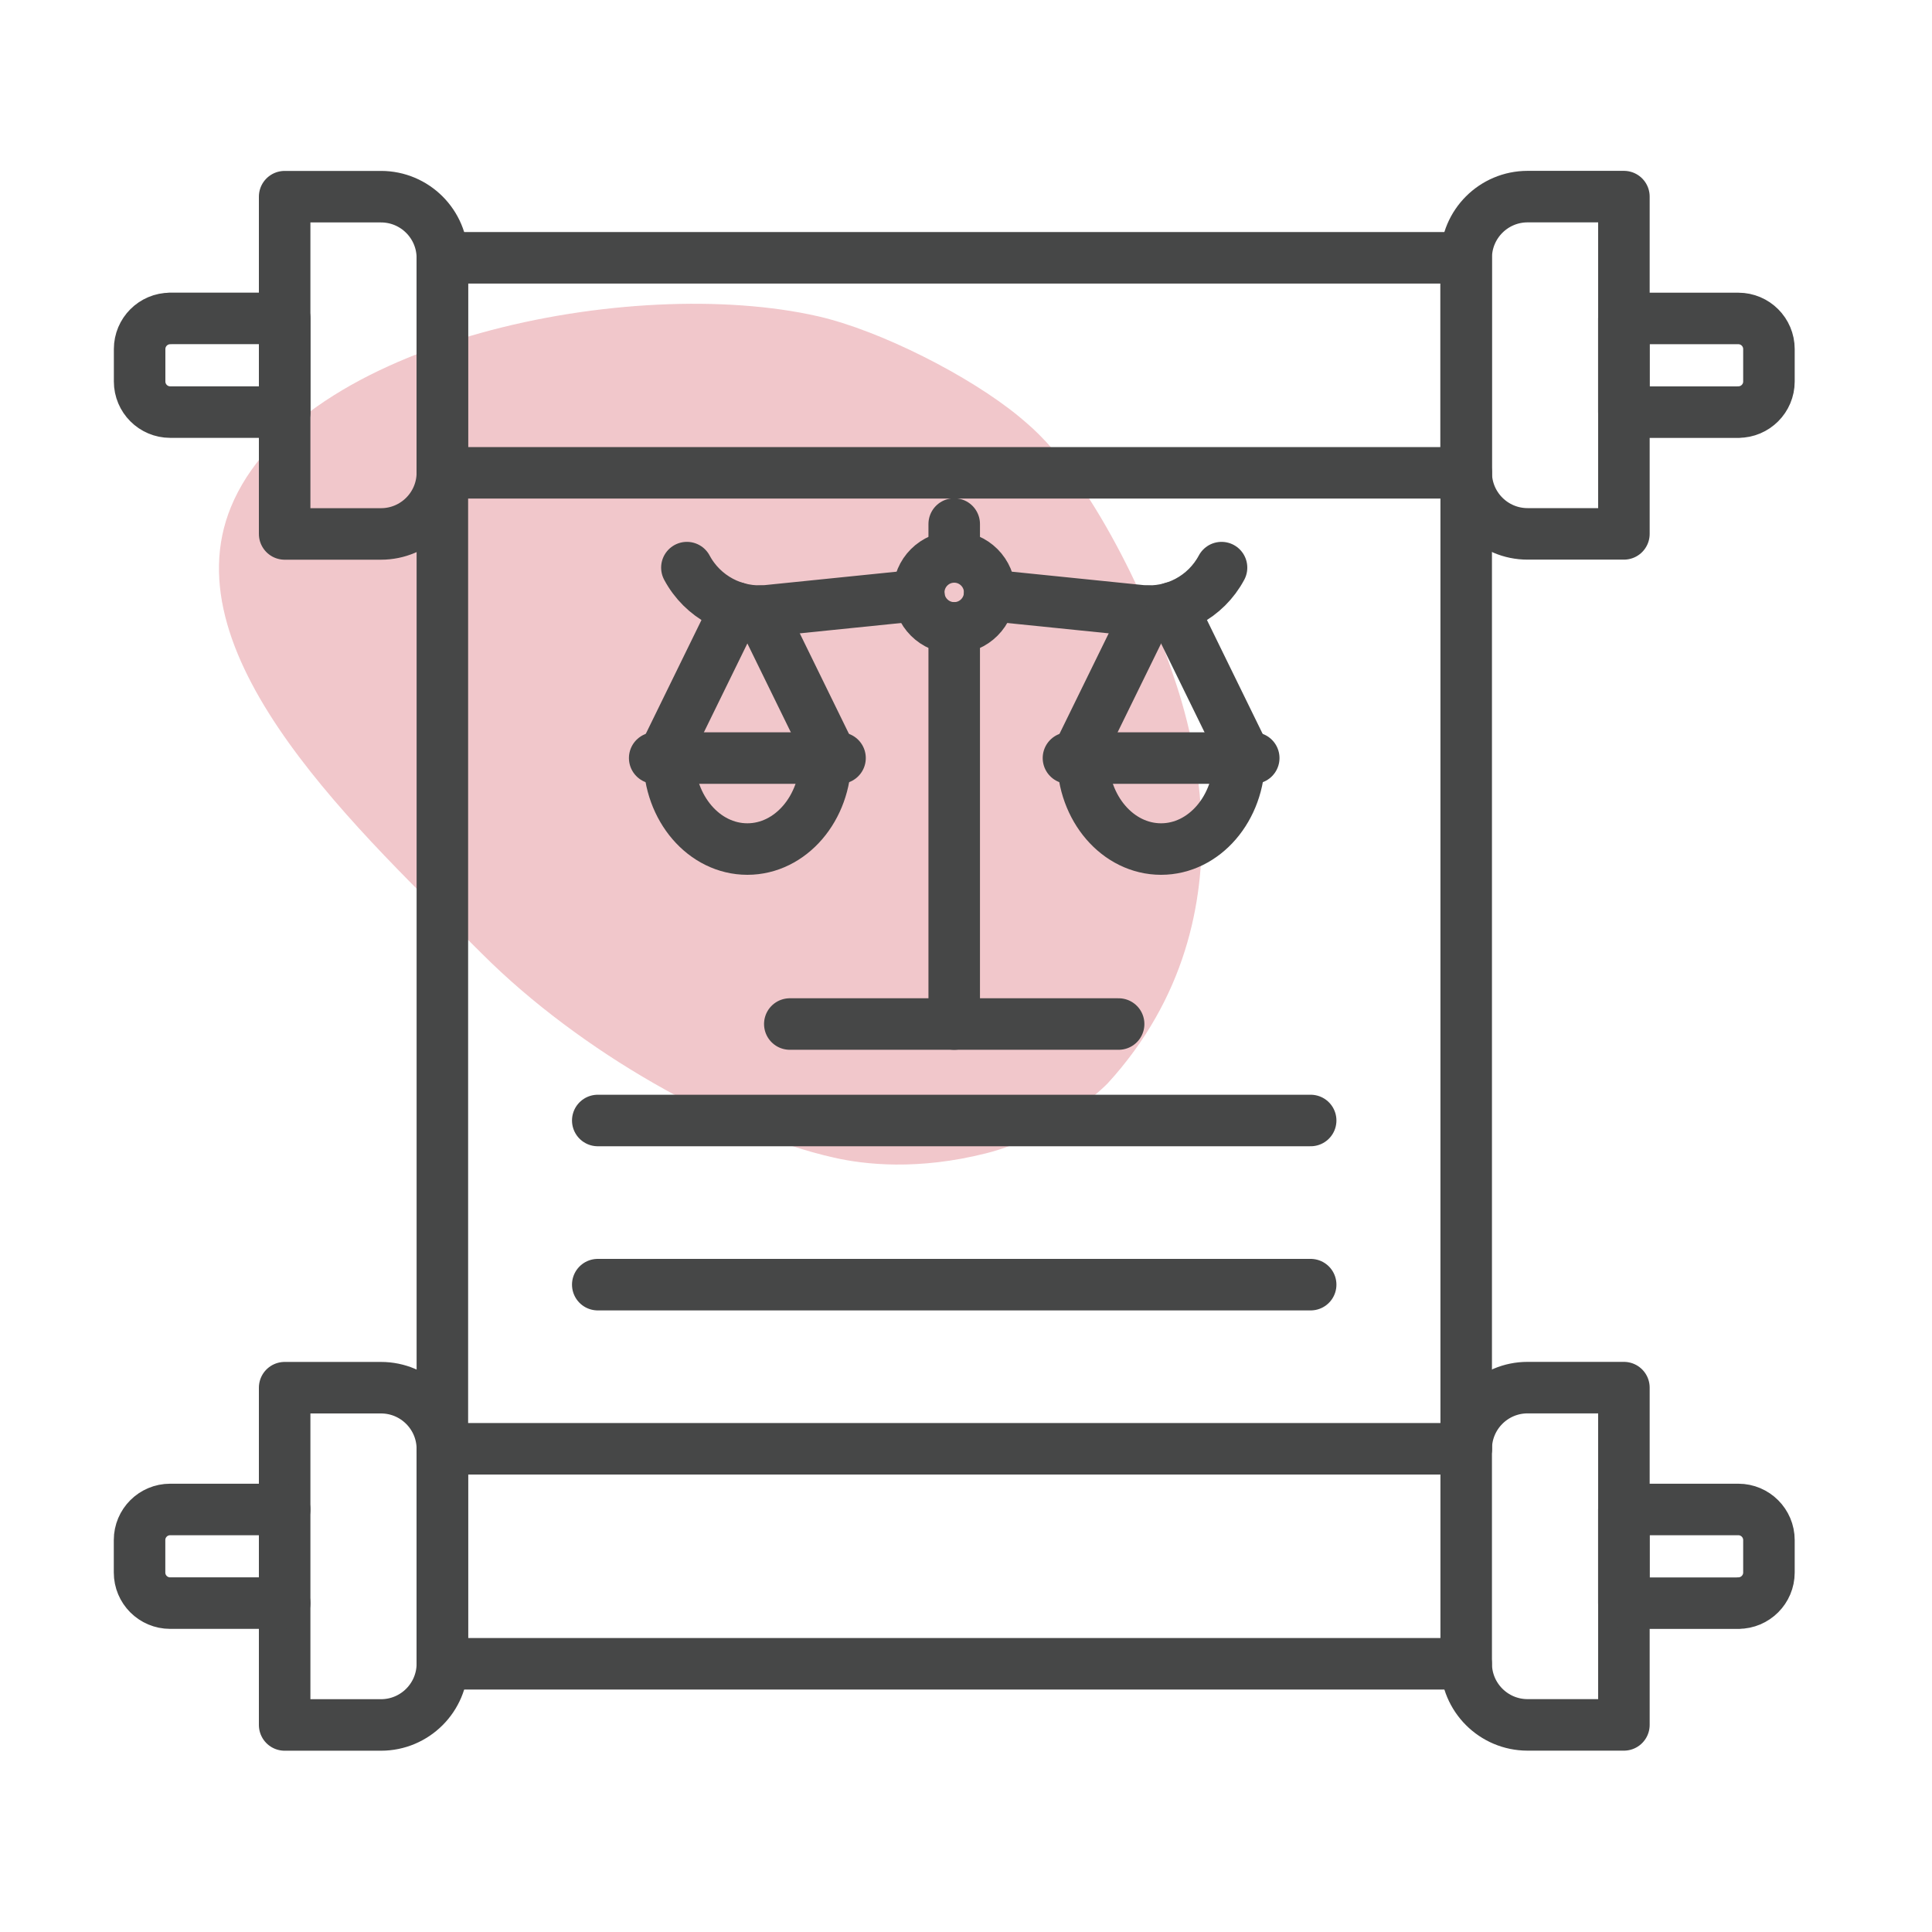 <?xml version="1.0" encoding="UTF-8"?><svg xmlns="http://www.w3.org/2000/svg" viewBox="0 0 300 300"><defs><style>.cls-1{fill:#d04251;}.cls-2{stroke:#464747;stroke-linecap:round;stroke-linejoin:round;stroke-width:8px;}.cls-2,.cls-3{fill:none;}.cls-3{opacity:.3;}</style></defs><g id="arriere_plan"><g class="cls-3"><path class="cls-1" d="m74.89,148.14c-18.59-18.59-48.67-45.91-39.03-69.41,10.65-25.98,62.35-36.21,91.19-29.61,9.6,2.2,23.52,9.23,31.25,15.62.13.11.26.22.39.33l.59.5c11.45,9.69,20.46,32.11,22.34,37.65s14.54,38.52-9.59,64.97c-.34.38-8.26,8.21-18.89,10.89-10.63,2.68-18.85,1.76-23.63.68-16.99-3.83-39.43-16.43-54.62-31.62Z"/></g></g><g id="pictos"><polyline class="cls-2" points="227.66 258.35 68.69 258.35 68.69 224.97 227.66 224.97"/><path class="cls-2" d="m44.2,215.48h14.96c5.26,0,9.53,4.27,9.53,9.53v33.31c0,5.26-4.27,9.53-9.53,9.53h-14.96v-52.36h0Z"/><path class="cls-2" d="m44.2,248.93h-17.78c-2.63,0-4.75-2.13-4.75-4.75v-5.04c0-2.63,2.13-4.75,4.75-4.75h17.78"/><path class="cls-2" d="m227.67,215.48h14.96c5.26,0,9.53,4.27,9.53,9.53v33.31c0,5.26-4.27,9.53-9.53,9.53h-14.96v-52.36h0Z" transform="translate(479.83 483.32) rotate(180)"/><path class="cls-2" d="m256.91,234.38h17.78v14.55h-17.78c-2.62,0-4.75-2.13-4.75-4.75v-5.04c0-2.62,2.13-4.75,4.75-4.75Z" transform="translate(526.84 483.32) rotate(180)"/><rect class="cls-2" x="68.69" y="40.03" width="158.97" height="33.39"/><path class="cls-2" d="m44.2,30.54h14.96c5.26,0,9.53,4.27,9.53,9.53v33.31c0,5.26-4.27,9.53-9.53,9.53h-14.96V30.54h0Z"/><path class="cls-2" d="m26.43,49.44h17.78v14.55h-17.78c-2.62,0-4.75-2.13-4.75-4.75v-5.04c0-2.62,2.13-4.75,4.75-4.75Z"/><path class="cls-2" d="m227.67,30.54h14.96c5.26,0,9.53,4.27,9.53,9.53v33.31c0,5.26-4.27,9.53-9.53,9.53h-14.96V30.54h0Z" transform="translate(479.83 113.44) rotate(180)"/><path class="cls-2" d="m256.91,49.44h17.78v14.55h-17.78c-2.62,0-4.75-2.13-4.75-4.75v-5.04c0-2.62,2.13-4.75,4.75-4.75Z" transform="translate(526.84 113.44) rotate(180)"/><line class="cls-2" x1="68.69" y1="73.37" x2="68.69" y2="225"/><line class="cls-2" x1="227.67" y1="73.37" x2="227.67" y2="225"/><path class="cls-2" d="m106.66,88.14c2.44,4.57,7.4,7.21,12.55,6.69l23.47-2.39"/><path class="cls-2" d="m153.66,92.44l23.47,2.39c5.15.53,10.11-2.12,12.55-6.69"/><path class="cls-2" d="m153.68,91.99c0,3.04-2.47,5.51-5.51,5.51s-5.51-2.47-5.51-5.51,2.47-5.51,5.51-5.51,5.51,2.47,5.51,5.51Z"/><line class="cls-2" x1="114.31" y1="94.37" x2="102.89" y2="117.71"/><line class="cls-2" x1="129.21" y1="117.71" x2="118.05" y2="94.9"/><path class="cls-2" d="m128.2,117.71c0,7.8-5.44,14.13-12.15,14.13s-12.15-6.32-12.15-14.13"/><line class="cls-2" x1="101.66" y1="117.71" x2="130.44" y2="117.71"/><line class="cls-2" x1="178.3" y1="94.9" x2="167.13" y2="117.71"/><line class="cls-2" x1="193.45" y1="117.71" x2="182.03" y2="94.37"/><path class="cls-2" d="m192.44,117.71c0,7.8-5.44,14.13-12.15,14.13s-12.15-6.32-12.15-14.13"/><line class="cls-2" x1="165.91" y1="117.71" x2="194.68" y2="117.71"/><line class="cls-2" x1="148.17" y1="86.48" x2="148.17" y2="81.37"/><line class="cls-2" x1="148.17" y1="159.01" x2="148.17" y2="97.5"/><line class="cls-2" x1="122.64" y1="159.01" x2="173.7" y2="159.01"/><line class="cls-2" x1="92.82" y1="173.99" x2="203.52" y2="173.99"/><line class="cls-2" x1="92.82" y1="199.48" x2="203.52" y2="199.48"/></g></svg>